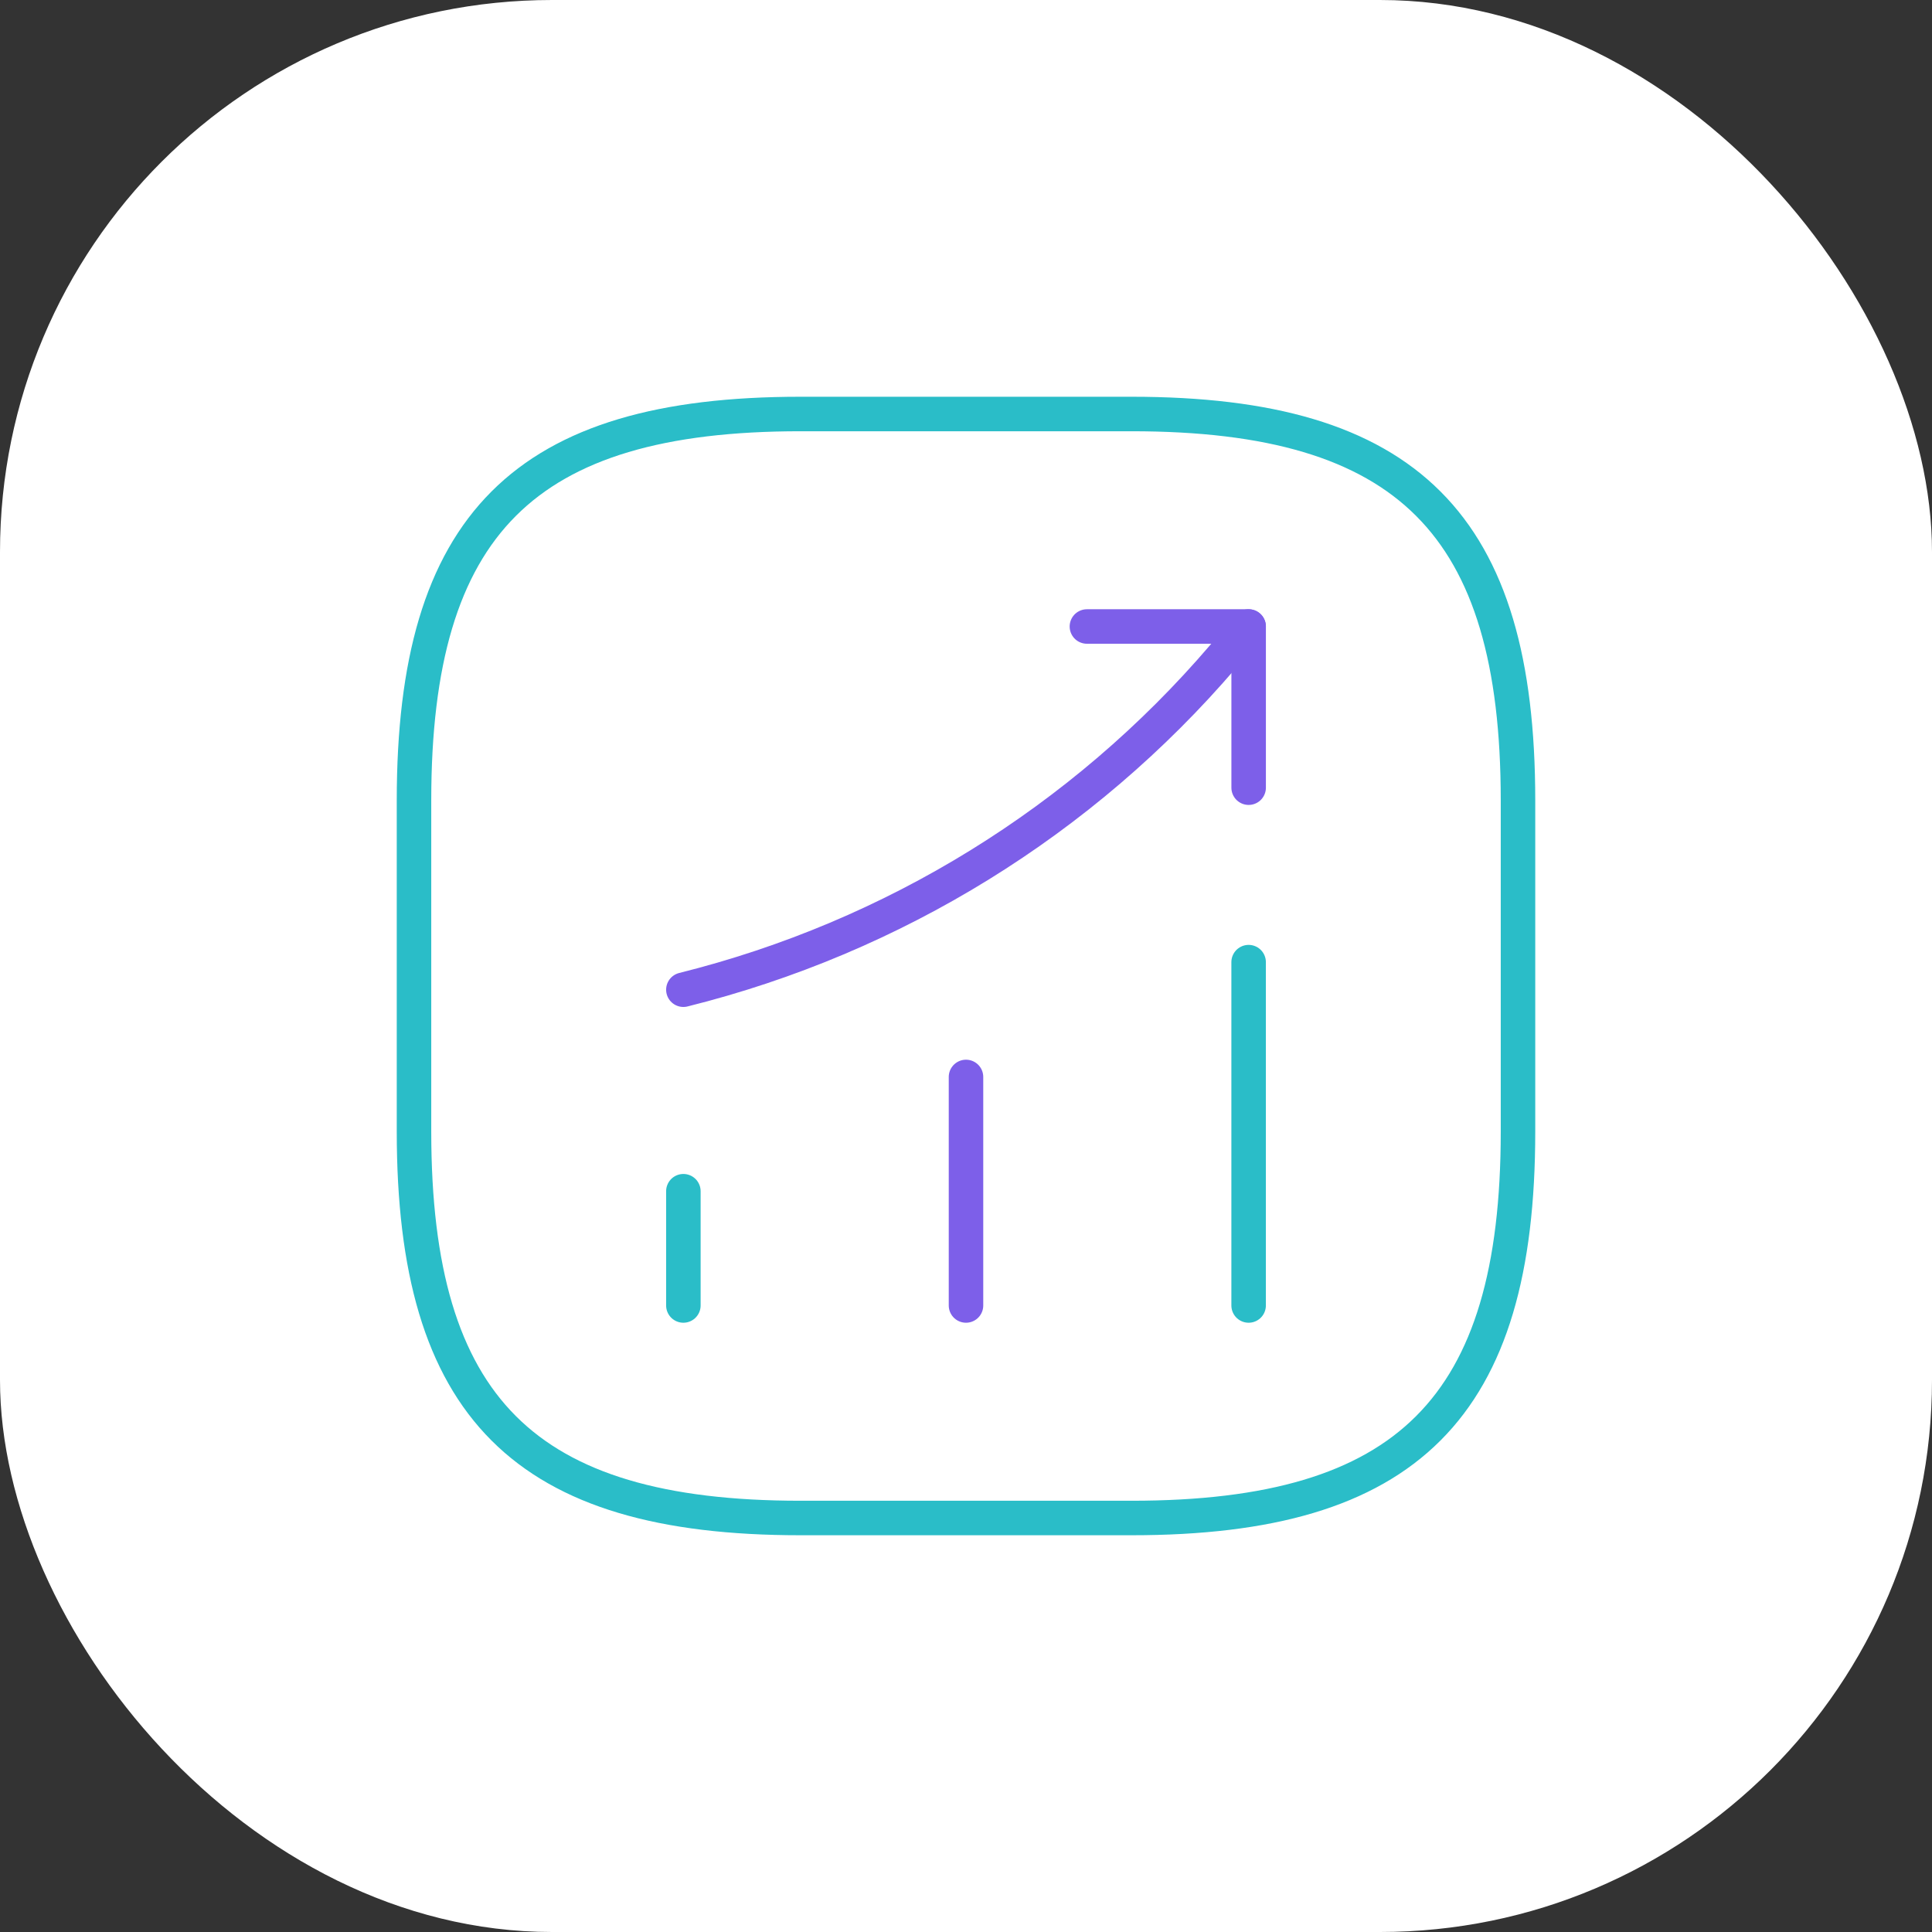 <svg width="84" height="84" viewBox="0 0 84 84" fill="none" xmlns="http://www.w3.org/2000/svg">
<rect x="0" y="0" width="84" height="84" fill="#333333" stroke="none"/>
<rect width="84" height="84" rx="24" fill="white"/>
<path d="M29.712 56.76V51.792" stroke="#2ABDC8" stroke-width="1.5" stroke-linecap="round"/>
<path d="M42 56.76V46.824" stroke="#7D5FE9" stroke-width="1.5" stroke-linecap="round"/>
<path d="M54.288 56.76V41.832" stroke="#2ABDC8" stroke-width="1.5" stroke-linecap="round"/>
<path d="M54.288 27.239L53.184 28.535C47.064 35.687 38.856 40.751 29.712 43.031" stroke="#7D5FE9" stroke-width="1.5" stroke-linecap="round"/>
<path d="M47.257 27.239H54.289V34.247" stroke="#7D5FE9" stroke-width="1.5" stroke-linecap="round" stroke-linejoin="round"/>
<path d="M34.8 66H49.2C61.2 66 66 61.2 66 49.2V34.8C66 22.8 61.2 18 49.2 18H34.8C22.8 18 18 22.8 18 34.8V49.2C18 61.2 22.8 66 34.8 66Z" stroke="#2ABDC8" stroke-width="1.5" stroke-linecap="round" stroke-linejoin="round"/>
</svg>
